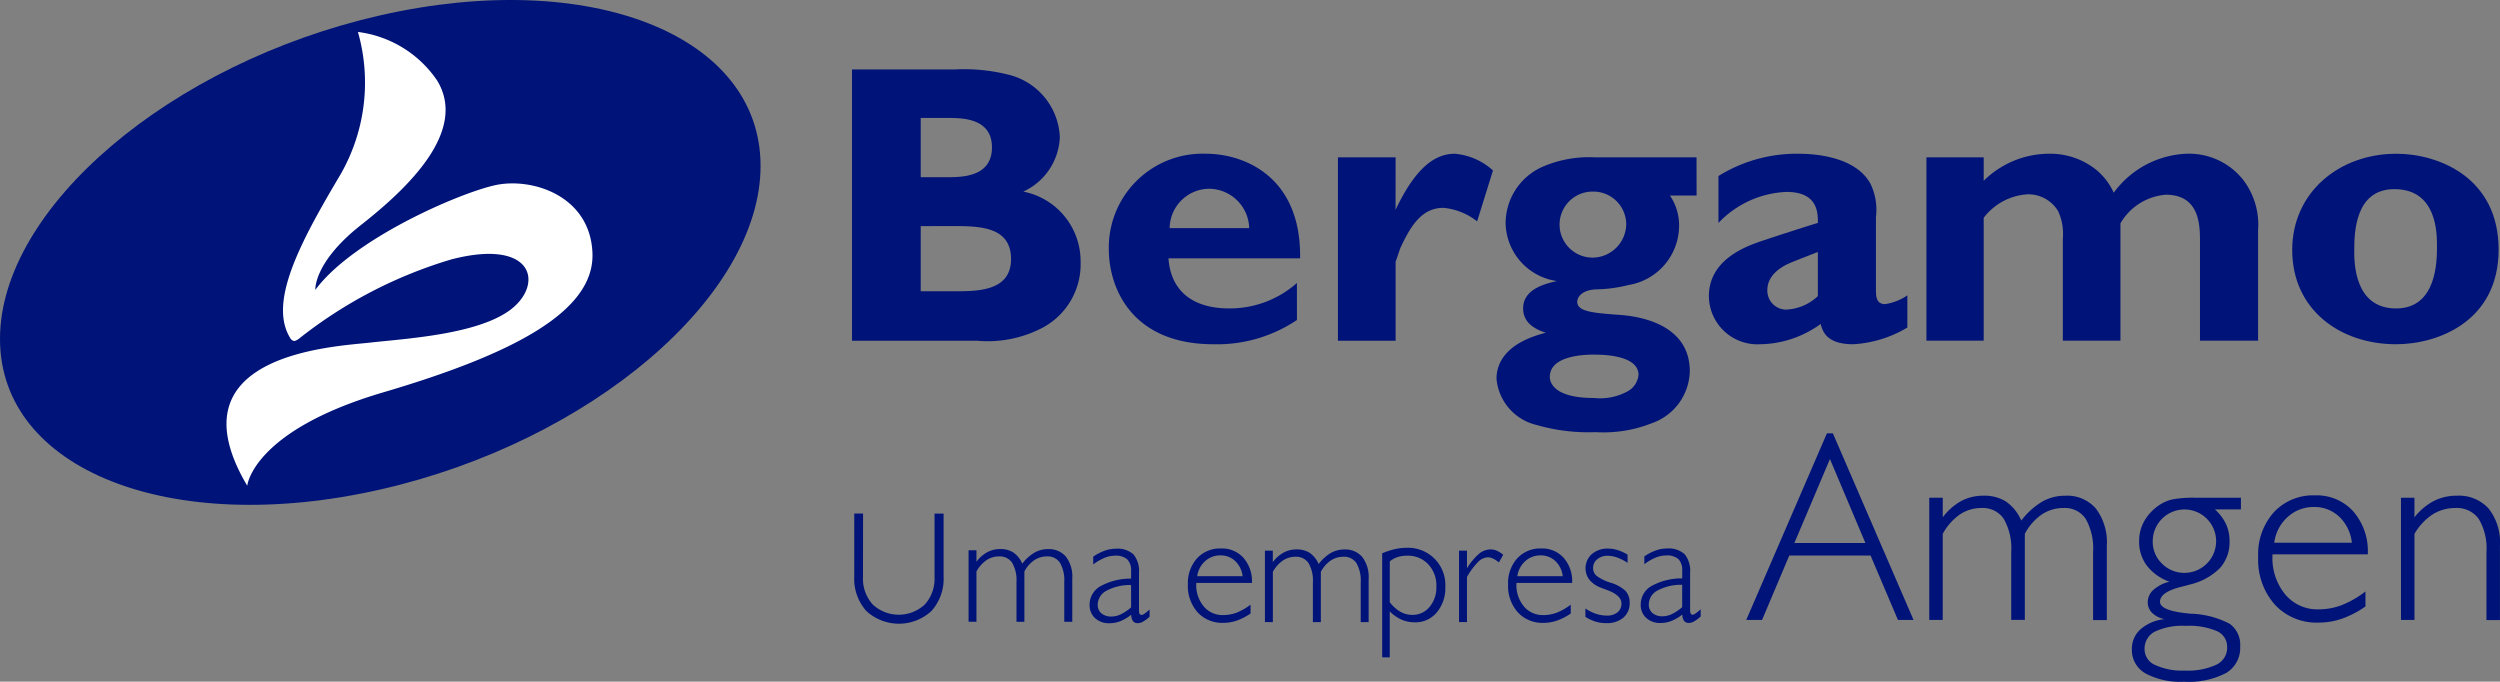 <svg xmlns="http://www.w3.org/2000/svg" xmlns:xlink="http://www.w3.org/1999/xlink" width="142" height="38.719" viewBox="0 0 142 38.719">
  <rect x="0" y="0" width="142" height="38.719" fill="#808080" stroke="none"/>
  <defs>
    <clipPath id="clip-path">
      <rect id="Retângulo_97" data-name="Retângulo 97" width="142" height="38.719" fill="none"/>
    </clipPath>
  </defs>
  <g id="Grupo_319" data-name="Grupo 319" clip-path="url(#clip-path)">
    <path id="Caminho_215" data-name="Caminho 215" d="M190.65,15.061a10.221,10.221,0,0,1,3,.294,3.814,3.814,0,0,1,2.936,3.547A3.555,3.555,0,0,1,194.513,22a4.033,4.033,0,0,1,3.253,3.976,4.089,4.089,0,0,1-2.191,3.772,6.732,6.732,0,0,1-3.7.723h-7.093V15.061Zm-1.965,2.756v3.366h1.446c.881,0,2.6,0,2.6-1.694,0-1.672-1.694-1.672-2.53-1.672Zm0,6.144v3.7h1.9c1.333,0,3.23,0,3.23-1.829,0-1.875-1.83-1.875-3.411-1.875Z" transform="translate(-136.388 -11.117)" fill="#001378"/>
    <path id="Caminho_216" data-name="Caminho 216" d="M251.182,42.79a8.116,8.116,0,0,1-4.744,1.378c-4.608,0-5.941-3.162-5.941-5.4a5.329,5.329,0,0,1,5.512-5.421c2.168,0,5.421,1.287,5.353,5.941h-7.477c.135,1.9,1.423,2.846,3.456,2.846a5.748,5.748,0,0,0,3.84-1.446Zm-2.711-5.218a2.3,2.3,0,0,0-2.259-2.236,2.262,2.262,0,0,0-2.259,2.236Z" transform="translate(-177.516 -24.615)" fill="#001378"/>
    <path id="Caminho_217" data-name="Caminho 217" d="M293.453,36.533c1.107-2.327,2.191-3.185,3.366-3.185a3.688,3.688,0,0,1,2.168.949l-.9,2.891a3.624,3.624,0,0,0-1.92-.768c-1.22,0-1.853,1.017-2.44,2.282-.045.113-.226.677-.271.768v4.5h-3.276V33.551h3.276Z" transform="translate(-214.186 -24.615)" fill="#001378"/>
    <path id="Caminho_218" data-name="Caminho 218" d="M335.956,36.293h-1.514a3.007,3.007,0,0,1,.52,1.762,3.423,3.423,0,0,1-2.869,3.321,8.07,8.07,0,0,1-1.9.249c-.858.068-1.016.519-1.016.7,0,.542.79.632,2.349.745,1.446.09,4.044.655,4.044,3.207a3.2,3.2,0,0,1-2.124,2.937,7.474,7.474,0,0,1-3.23.52,10.637,10.637,0,0,1-3.343-.406,2.968,2.968,0,0,1-2.281-2.621c0-.881.5-2.033,2.8-2.62-.723-.226-1.288-.632-1.288-1.378,0-1.107,1.242-1.4,1.92-1.558a3.384,3.384,0,0,1-2.914-3.253,3.508,3.508,0,0,1,2.033-3.208,6.616,6.616,0,0,1,3.027-.565h5.783Zm-5.783,9.036c-.407,0-2.553,0-2.553,1.265,0,.316.226,1.2,2.508,1.2a3.263,3.263,0,0,0,1.92-.384,1.2,1.2,0,0,0,.61-.926c0-1.152-2.124-1.152-2.485-1.152m-.136-9.262a1.875,1.875,0,0,0,.023,3.75,1.924,1.924,0,0,0,1.9-1.92,1.87,1.87,0,0,0-1.92-1.83" transform="translate(-239.59 -25.188)" fill="#001378"/>
    <path id="Caminho_219" data-name="Caminho 219" d="M381.924,43.219a6.725,6.725,0,0,1-3.072.949c-1.536,0-1.739-.746-1.852-1.152a5.973,5.973,0,0,1-3.434,1.152,2.757,2.757,0,0,1-2.914-2.733c0-2.078,2.124-2.824,2.891-3.095.52-.181,2.824-.926,3.3-1.062,0-.542.023-1.762-1.784-1.762a5.63,5.63,0,0,0-3.863,1.762V34.613a8.413,8.413,0,0,1,4.54-1.265c.52,0,3.163.023,4.089,1.694a3.408,3.408,0,0,1,.316,1.9v4.111c0,.361,0,.836.519.836a2.959,2.959,0,0,0,1.265-.5Zm-5.083-4.292c-.226.09-1.4.542-1.649.655-.294.135-1.22.587-1.22,1.513a1.079,1.079,0,0,0,1.039,1.107,2.8,2.8,0,0,0,1.83-.768Z" transform="translate(-273.587 -24.615)" fill="#001378"/>
    <path id="Caminho_220" data-name="Caminho 220" d="M421.085,34.884a5.294,5.294,0,0,1,3.659-1.536,4.173,4.173,0,0,1,2.778.949,3.639,3.639,0,0,1,.949,1.265,5.392,5.392,0,0,1,4.111-2.214,3.922,3.922,0,0,1,3.23,1.468,4.189,4.189,0,0,1,.858,2.869v6.28h-3.3V38.34c0-.9,0-2.665-1.943-2.665a3.276,3.276,0,0,0-2.575,1.626v6.664H425.58V38.159a3.045,3.045,0,0,0-.271-1.559,1.979,1.979,0,0,0-1.717-.949,3.393,3.393,0,0,0-2.507,1.333v6.98h-3.253V33.551h3.253Z" transform="translate(-308.411 -24.615)" fill="#001378"/>
    <path id="Caminho_221" data-name="Caminho 221" d="M503.082,44.168c-3.185,0-5.9-1.965-5.9-5.354,0-3.253,2.643-5.466,5.918-5.466,2.372,0,5.805,1.333,5.805,5.444,0,4.066-3.433,5.376-5.828,5.376m-.09-8.81c-2.281,0-2.281,2.575-2.281,3.524,0,.632,0,3.253,2.372,3.253,2.327,0,2.327-2.711,2.327-3.546,0-.723,0-3.23-2.417-3.23" transform="translate(-366.984 -24.615)" fill="#001378"/>
    <path id="Caminho_222" data-name="Caminho 222" d="M185.771,114.988a2.182,2.182,0,0,0,.553,1.569,2.172,2.172,0,0,0,2.958,0,2.184,2.184,0,0,0,.553-1.569v-3.595h.514v3.568a2.737,2.737,0,0,1-.689,1.964,2.727,2.727,0,0,1-3.7,0,2.745,2.745,0,0,1-.685-1.966v-3.568h.5Z" transform="translate(-136.753 -82.222)" fill="#001378"/>
    <path id="Caminho_223" data-name="Caminho 223" d="M210.079,123.211v-4.056h.448v.65a1.928,1.928,0,0,1,.617-.542,1.536,1.536,0,0,1,.731-.178,1.351,1.351,0,0,1,.755.2,1.488,1.488,0,0,1,.5.63,2.465,2.465,0,0,1,.689-.625,1.528,1.528,0,0,1,.768-.2,1.259,1.259,0,0,1,1.023.43,1.858,1.858,0,0,1,.36,1.225v2.471h-.456v-2.256a1.98,1.98,0,0,0-.244-1.095.826.826,0,0,0-.735-.362,1.282,1.282,0,0,0-.729.217,1.787,1.787,0,0,0-.557.639v2.857H212.8v-2.256a1.964,1.964,0,0,0-.246-1.095.837.837,0,0,0-.742-.362,1.267,1.267,0,0,0-.718.215,1.878,1.878,0,0,0-.568.641v2.857Z" transform="translate(-155.064 -87.899)" fill="#001378"/>
    <path id="Caminho_224" data-name="Caminho 224" d="M238.695,122.767a2.6,2.6,0,0,1-.63.371,1.7,1.7,0,0,1-.612.112,1.146,1.146,0,0,1-.812-.29.977.977,0,0,1-.312-.751,1.2,1.2,0,0,1,.608-1.058,3.561,3.561,0,0,1,1.749-.435v-.43a.887.887,0,0,0-.217-.665.974.974,0,0,0-.691-.208,1.6,1.6,0,0,0-.593.119,2.953,2.953,0,0,0-.649.377v-.443a2.946,2.946,0,0,1,.656-.338,1.876,1.876,0,0,1,.621-.11,1.356,1.356,0,0,1,1.01.323,1.478,1.478,0,0,1,.312,1.051v2.124a.417.417,0,0,0,.035.2.117.117,0,0,0,.11.064q.105,0,.364-.228c.041-.038.072-.066.092-.083l0,.408a1.905,1.905,0,0,1-.364.277.627.627,0,0,1-.294.092.342.342,0,0,1-.283-.112.636.636,0,0,1-.1-.362m-.009-.422v-1.269a2.794,2.794,0,0,0-1.387.316.906.906,0,0,0-.509.8.613.613,0,0,0,.211.492.864.864,0,0,0,.579.18,1.221,1.221,0,0,0,.518-.125,2.792,2.792,0,0,0,.588-.393" transform="translate(-174.44 -87.85)" fill="#001378"/>
    <path id="Caminho_225" data-name="Caminho 225" d="M378.755,104.592l4.582-10.6h.338l4.582,10.6h-.886l-1.555-3.658H381.2l-1.547,3.658Zm2.734-4.371h4.033l-2.013-4.769Z" transform="translate(-279.568 -69.38)" fill="#001378"/>
    <path id="Caminho_226" data-name="Caminho 226" d="M418.45,114.563v-6.939h.766v1.111a3.3,3.3,0,0,1,1.055-.928,2.632,2.632,0,0,1,1.25-.3,2.315,2.315,0,0,1,1.292.334,2.553,2.553,0,0,1,.864,1.078,4.215,4.215,0,0,1,1.179-1.07,2.613,2.613,0,0,1,1.314-.341,2.156,2.156,0,0,1,1.75.736,3.183,3.183,0,0,1,.616,2.1v4.228h-.781V110.7a3.388,3.388,0,0,0-.417-1.874,1.414,1.414,0,0,0-1.258-.62,2.191,2.191,0,0,0-1.247.372,3.045,3.045,0,0,0-.954,1.093v4.889h-.774V110.7a3.362,3.362,0,0,0-.421-1.874,1.43,1.43,0,0,0-1.269-.62,2.167,2.167,0,0,0-1.228.368,3.212,3.212,0,0,0-.972,1.1v4.889Z" transform="translate(-308.868 -79.351)" fill="#001378"/>
    <path id="Caminho_227" data-name="Caminho 227" d="M464.523,112.73a2.827,2.827,0,0,1-1.285-.917,2.264,2.264,0,0,1-.435-1.389,2.289,2.289,0,0,1,.323-1.19,2.722,2.722,0,0,1,.924-.92,2.212,2.212,0,0,1,.706-.271,6.757,6.757,0,0,1,1.247-.083h2.583v.661h-1.479a2.72,2.72,0,0,1,.631.834,2.264,2.264,0,0,1,.2.969,2.193,2.193,0,0,1-.545,1.532,3.564,3.564,0,0,1-1.693.931q-.181.053-.511.135-1.2.3-1.2.849,0,.51,1.652.668a.583.583,0,0,0,.082.008,5.079,5.079,0,0,1,2.22.571,1.461,1.461,0,0,1,.6,1.292,1.655,1.655,0,0,1-.789,1.5,4.589,4.589,0,0,1-2.4.5,4.186,4.186,0,0,1-2.2-.477,1.525,1.525,0,0,1-.762-1.371,1.477,1.477,0,0,1,.492-1.131,2.445,2.445,0,0,1,1.363-.575,1.4,1.4,0,0,1-.706-.357.838.838,0,0,1-.248-.612.931.931,0,0,1,.323-.695,2.1,2.1,0,0,1,.909-.462m.924,2.508a3.636,3.636,0,0,0-1.761.331,1.085,1.085,0,0,0-.575,1.006.973.973,0,0,0,.6.886,3.649,3.649,0,0,0,1.679.316,3.848,3.848,0,0,0,1.8-.334,1.066,1.066,0,0,0,.612-.988.975.975,0,0,0-.575-.916,4,4,0,0,0-1.776-.3m-1.877-4.8a1.71,1.71,0,0,0,.53,1.266,1.764,1.764,0,0,0,1.288.522,1.8,1.8,0,1,0-1.817-1.787" transform="translate(-341.301 -79.689)" fill="#001378"/>
    <path id="Caminho_228" data-name="Caminho 228" d="M495.9,113.754a5.582,5.582,0,0,1-1.322.691,4,4,0,0,1-1.329.226,3.235,3.235,0,0,1-2.5-1.022,3.838,3.838,0,0,1-.943-2.711,3.573,3.573,0,0,1,.89-2.535,3.045,3.045,0,0,1,2.34-.958,2.794,2.794,0,0,1,2.17.909,3.446,3.446,0,0,1,.826,2.411v.03h-5.415v.083a3.24,3.24,0,0,0,.729,2.2,2.378,2.378,0,0,0,1.885.841,3.69,3.69,0,0,0,1.33-.244,5.577,5.577,0,0,0,1.337-.77Zm-5.182-3.62h4.408a2.364,2.364,0,0,0-.713-1.472,2.021,2.021,0,0,0-1.435-.556,2.168,2.168,0,0,0-1.494.563,2.365,2.365,0,0,0-.766,1.464" transform="translate(-361.541 -79.308)" fill="#001378"/>
    <path id="Caminho_229" data-name="Caminho 229" d="M520.76,114.563v-6.939h.766v1.111a3.429,3.429,0,0,1,1.1-.928,2.827,2.827,0,0,1,1.3-.3,2.278,2.278,0,0,1,1.818.736,3.1,3.1,0,0,1,.638,2.1v4.228h-.766V110.7a3.252,3.252,0,0,0-.439-1.874,1.517,1.517,0,0,0-1.325-.62,2.388,2.388,0,0,0-1.3.368,3.272,3.272,0,0,0-1.025,1.1v4.889Z" transform="translate(-384.385 -79.351)" fill="#001378"/>
    <path id="Caminho_230" data-name="Caminho 230" d="M43.2,9.426c0,7.437-9.671,15.667-21.6,18.379S0,26.689,0,19.252,9.671,3.586,21.6.873,43.2,1.989,43.2,9.426" transform="translate(0 -0.001)" fill="#001378"/>
    <path id="Caminho_231" data-name="Caminho 231" d="M56.6,6.937a10.477,10.477,0,0,1-.98,8.074c-2.308,3.885-4.122,7.276-2.865,9.313a.315.315,0,0,0,.213.163c.108.008.287-.133.287-.133a25.741,25.741,0,0,1,8.651-4.5c4.671-1.211,5.248,1.384,3.4,2.826s-6,1.673-8.016,1.9-11.419.634-6.978,8.131c0,0,.288-3.114,7.728-5.306s12-4.613,11.881-7.9-3.46-4.325-5.537-3.864S56.314,18.7,54.18,21.585c0,0-.115-1.557,2.6-3.691s6.047-5.342,4.325-8.19a6.394,6.394,0,0,0-4.5-2.768" transform="translate(-36.269 -5.12)" fill="#fff"/>
    <path id="Caminho_232" data-name="Caminho 232" d="M261.209,122.669a3.27,3.27,0,0,1-.773.4,2.343,2.343,0,0,1-.777.132,1.892,1.892,0,0,1-1.459-.6,2.243,2.243,0,0,1-.551-1.584,2.089,2.089,0,0,1,.52-1.481,1.779,1.779,0,0,1,1.367-.56,1.633,1.633,0,0,1,1.269.531,2.014,2.014,0,0,1,.483,1.409v.018h-3.165v.048a1.894,1.894,0,0,0,.426,1.286,1.39,1.39,0,0,0,1.1.492,2.159,2.159,0,0,0,.777-.142,3.259,3.259,0,0,0,.781-.45Zm-3.029-2.116h2.576a1.381,1.381,0,0,0-.417-.86,1.182,1.182,0,0,0-.839-.325,1.267,1.267,0,0,0-.873.329,1.382,1.382,0,0,0-.448.856" transform="translate(-190.177 -87.823)" fill="#001378"/>
    <path id="Caminho_233" data-name="Caminho 233" d="M274.359,123.292v-4.056h.448v.65a1.925,1.925,0,0,1,.617-.542,1.536,1.536,0,0,1,.731-.178,1.353,1.353,0,0,1,.755.2,1.49,1.49,0,0,1,.5.63,2.47,2.47,0,0,1,.689-.626,1.53,1.53,0,0,1,.768-.2,1.259,1.259,0,0,1,1.023.43,1.858,1.858,0,0,1,.36,1.225v2.471H279.8v-2.256a1.979,1.979,0,0,0-.244-1.095.826.826,0,0,0-.735-.362,1.282,1.282,0,0,0-.729.217,1.787,1.787,0,0,0-.557.639v2.857h-.452v-2.256a1.964,1.964,0,0,0-.246-1.095.837.837,0,0,0-.742-.362,1.266,1.266,0,0,0-.718.215,1.878,1.878,0,0,0-.568.641v2.857Z" transform="translate(-202.511 -87.959)" fill="#001378"/>
    <path id="Caminho_234" data-name="Caminho 234" d="M300.5,118.9a2.923,2.923,0,0,1,.651-.077,2.113,2.113,0,0,1,2.221,2.225,2.132,2.132,0,0,1-.485,1.444,1.564,1.564,0,0,1-1.24.562,1.883,1.883,0,0,1-.757-.149,2.261,2.261,0,0,1-.674-.47v2.607h-.43v-5.908a4.381,4.381,0,0,1,.713-.235m-.283,3.013a2.059,2.059,0,0,0,.6.54,1.354,1.354,0,0,0,.678.18,1.237,1.237,0,0,0,.984-.452,1.724,1.724,0,0,0,.386-1.159,1.757,1.757,0,0,0-.463-1.264,1.569,1.569,0,0,0-1.191-.487,1.774,1.774,0,0,0-.555.081,1.257,1.257,0,0,0-.437.244Z" transform="translate(-221.278 -87.707)" fill="#001378"/>
    <path id="Caminho_235" data-name="Caminho 235" d="M316.457,123.292v-4.056h.452v1a3.5,3.5,0,0,1,.689-.825,1.037,1.037,0,0,1,.649-.246.9.9,0,0,1,.358.075,1.5,1.5,0,0,1,.362.233l-.246.43a1.67,1.67,0,0,0-.336-.219.691.691,0,0,0-.292-.07.824.824,0,0,0-.553.263,4.027,4.027,0,0,0-.632.852v2.563Z" transform="translate(-233.584 -87.959)" fill="#001378"/>
    <path id="Caminho_236" data-name="Caminho 236" d="M330.656,122.669a3.264,3.264,0,0,1-.772.4,2.345,2.345,0,0,1-.777.132,1.892,1.892,0,0,1-1.459-.6,2.242,2.242,0,0,1-.551-1.584,2.089,2.089,0,0,1,.52-1.481,1.779,1.779,0,0,1,1.367-.56,1.633,1.633,0,0,1,1.269.531,2.014,2.014,0,0,1,.483,1.409v.018H327.57v.048a1.893,1.893,0,0,0,.426,1.286,1.389,1.389,0,0,0,1.1.492,2.157,2.157,0,0,0,.777-.142,3.254,3.254,0,0,0,.781-.45Zm-3.028-2.116H330.2a1.38,1.38,0,0,0-.417-.86,1.181,1.181,0,0,0-.839-.325,1.266,1.266,0,0,0-.873.329,1.382,1.382,0,0,0-.448.856" transform="translate(-241.437 -87.823)" fill="#001378"/>
    <path id="Caminho_237" data-name="Caminho 237" d="M343.862,122.371a2.51,2.51,0,0,0,.606.305,1.918,1.918,0,0,0,.606.1.939.939,0,0,0,.614-.184.619.619,0,0,0,.224-.5q0-.47-.816-.768l-.329-.123a1.575,1.575,0,0,1-.672-.454,1.083,1.083,0,0,1,.134-1.464,1.363,1.363,0,0,1,.929-.312,1.834,1.834,0,0,1,.533.084,2.581,2.581,0,0,1,.568.259v.465a2.847,2.847,0,0,0-.588-.3,1.64,1.64,0,0,0-.544-.1.89.89,0,0,0-.593.2.622.622,0,0,0-.233.5.568.568,0,0,0,.213.45,2.641,2.641,0,0,0,.792.384,2.085,2.085,0,0,1,.843.468.953.953,0,0,1,.228.665,1.064,1.064,0,0,1-.358.849,1.449,1.449,0,0,1-.981.31,2.059,2.059,0,0,1-.6-.088,2.371,2.371,0,0,1-.573-.268Z" transform="translate(-253.813 -87.811)" fill="#001378"/>
    <path id="Caminho_238" data-name="Caminho 238" d="M358.226,122.714a2.592,2.592,0,0,1-.63.371,1.694,1.694,0,0,1-.612.112,1.146,1.146,0,0,1-.812-.29.978.978,0,0,1-.311-.751,1.2,1.2,0,0,1,.608-1.058,3.561,3.561,0,0,1,1.749-.435v-.43a.887.887,0,0,0-.217-.665.972.972,0,0,0-.691-.208,1.6,1.6,0,0,0-.593.119,2.953,2.953,0,0,0-.65.377v-.443a2.956,2.956,0,0,1,.656-.338,1.876,1.876,0,0,1,.621-.11,1.355,1.355,0,0,1,1.01.323,1.476,1.476,0,0,1,.312,1.051v2.124a.416.416,0,0,0,.035.2.116.116,0,0,0,.109.064q.106,0,.364-.228c.041-.038.072-.066.092-.083l0,.408a1.9,1.9,0,0,1-.364.277.627.627,0,0,1-.294.092.342.342,0,0,1-.283-.112.636.636,0,0,1-.1-.362m-.009-.422v-1.269a2.8,2.8,0,0,0-1.387.316.906.906,0,0,0-.509.8.613.613,0,0,0,.211.492.865.865,0,0,0,.58.18,1.223,1.223,0,0,0,.518-.125,2.8,2.8,0,0,0,.588-.393" transform="translate(-262.668 -87.811)" fill="#001378"/>
  </g>
</svg>
